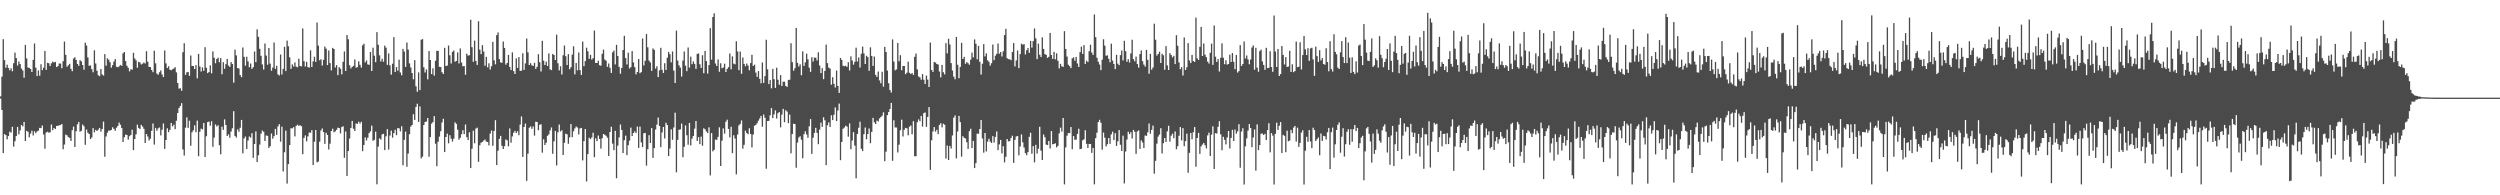 <?xml version="1.0" encoding="UTF-8"?>
<svg xmlns="http://www.w3.org/2000/svg" width="1920" height="150">
  <path d="M0 74.050h1v1.635H0zM1 58.808h1v25.663H1zM2 30.095h1v87.485H2zM3 46.161h1v56.845H3zM4 52.034h1v51.753H4zM5 49.648h1v57.384H5zM6 52.148h1v52.325H6zM7 53.960h1v47.183H7zM8 52.436h1v49.438H8zM9 54.708h1v42.665H9zM10 48.514h1v64.092H10zM11 40.386h1v68.046H11zM12 44.611h1v59.914H12zM13 50.329h1v47.144H13zM14 47.275h1v55.932H14zM15 49.224h1v50.909H15zM16 52.598h1v43.379H16zM17 54.098h1v42.979H17zM18 59.701h1v33.955H18zM19 34.435h1v73.848H19zM20 44.874h1v55.574H20zM21 51.867h1v49.349H21zM22 52.122h1v53.340H22zM23 53.015h1v49.573H23zM24 55.299h1v45.059H24zM25 45.975h1v58.026H25zM26 33.388h1v67.428H26zM27 51.983h1v50.266H27zM28 58.440h1v42.491H28zM29 54.054h1v46.276H29zM30 58.136h1v40.045H30zM31 49.357h1v49.065H31zM32 53.856h1v42.532H32zM33 51.953h1v51.368H33zM34 39.134h1v75.038H34zM35 53.637h1v48.142H35zM36 48.260h1v52.915H36zM37 48.592h1v53.288H37zM38 50.753h1v50.852H38zM39 48.645h1v46.985H39zM40 47.353h1v52.664H40zM41 47.969h1v50.318H41zM42 47.530h1v51.603H42zM43 51.489h1v45.256H43zM44 50.823h1v45.805H44zM45 48.789h1v47.438H45zM46 48.793h1v47.266H46zM47 52.394h1v42.773H47zM48 47.013h1v67.625H48zM49 31.872h1v79.116H49zM50 42.130h1v61.238H50zM51 51.251h1v52.716H51zM52 50.121h1v55.256H52zM53 49.021h1v56.858H53zM54 52.865h1v55.359H54zM55 54.668h1v45.343H55zM56 44.937h1v52.303H56zM57 43.982h1v68.934H57zM58 46.075h1v54.735H58zM59 49.143h1v46.330H59zM60 50.585h1v43.039H60zM61 46.253h1v54.922H61zM62 47.119h1v53.356H62zM63 49.905h1v45.740H63zM64 53.572h1v43.331H64zM65 32.800h1v78.403H65zM66 34.974h1v64.513H66zM67 44.069h1v57.875H67zM68 50.592h1v52.332H68zM69 50.198h1v56.548H69zM70 53.091h1v52.475H70zM71 55.500h1v42.927H71zM72 38.634h1v63.034H72zM73 48.766h1v50.984H73zM74 54.333h1v46.298H74zM75 57.785h1v41.731H75zM76 58.533h1v39.732H76zM77 53.061h1v48.034H77zM78 57.147h1v41.928H78zM79 58.075h1v35.331H79zM80 41.556h1v78.801H80zM81 50.419h1v54.386H81zM82 44.798h1v57.084H82zM83 45.805h1v54.467H83zM84 47.762h1v52.574H84zM85 51.953h1v47.849H85zM86 50.056h1v47.741H86zM87 47.280h1v51.688H87zM88 45.351h1v55.106H88zM89 51.303h1v46.779H89zM90 51.662h1v45.086H90zM91 50.919h1v43.219H91zM92 49.857h1v45.925H92zM93 50.569h1v47.811H93zM94 40.946h1v68.088H94zM95 39.937h1v65.502H95zM96 46.921h1v56.453H96zM97 50.459h1v53.218H97zM98 52.057h1v55.232H98zM99 54.789h1v49.820H99zM100 53.152h1v50.457H100zM101 53.516h1v46.055H101zM102 40.549h1v74.738H102zM103 44.922h1v61.851H103zM104 46.304h1v56.887H104zM105 52.040h1v43.729H105zM106 47.449h1v50.825H106zM107 47.981h1v51.175H107zM108 49.507h1v46.390H108zM109 48.882h1v48.282H109zM110 47.984h1v50.958H110zM111 48.770h1v61.055H111zM112 39.302h1v63.620H112zM113 47.422h1v57.446H113zM114 51.332h1v56.526H114zM115 51.477h1v55.038H115zM116 53.765h1v46.676H116zM117 55.449h1v39.388H117zM118 38.966h1v72.110H118zM119 48.659h1v49.548H119zM120 56.531h1v43.849H120zM121 57.374h1v41.259H121zM122 55.511h1v42.377H122zM123 54.122h1v49.875H123zM124 57.166h1v42.463H124zM125 59.199h1v35.637H125zM126 38.754h1v75.560H126zM127 48.700h1v58.842H127zM128 52.262h1v46.277H128zM129 50.886h1v50.653H129zM130 53.560h1v46.195H130zM131 53.910h1v40.507H131zM132 53.193h1v43.873H132zM133 52.562h1v43.219H133zM134 51.616h1v47.591H134zM135 55.577h1v37.169H135zM136 63.739h1v23.062H136zM137 68.069h1v14.918H137zM138 67.813h1v13.654H138zM139 69.695h1v9.566H139zM140 40.082h1v74.690H140zM141 33.162h1v86.293H141zM142 57.514h1v40.585H142zM143 55.576h1v34.576H143zM144 55.227h1v42.958H144zM145 58.228h1v34.511H145zM146 42.578h1v69.347H146zM147 50.656h1v50.959H147zM148 50.705h1v49.350H148zM149 53.005h1v43.268H149zM150 49.976h1v51.541H150zM151 60.176h1v32.443H151zM152 41.352h1v78.626H152zM153 51.060h1v50.165H153zM154 54.926h1v43.914H154zM155 51.749h1v47.682H155zM156 54.372h1v40.111H156zM157 36.226h1v84.327H157zM158 52.007h1v52.663H158zM159 56.156h1v37.644H159zM160 55.340h1v38.031H160zM161 50.196h1v46.309H161zM162 56.307h1v36.801H162zM163 39.499h1v73.253H163zM164 44.316h1v61.429H164zM165 48.579h1v46.948H165zM166 45.297h1v51.844H166zM167 44.223h1v51.959H167zM168 47.822h1v63.681H168zM169 44.578h1v73.896H169zM170 57.025h1v40.241H170zM171 47.763h1v52.000H171zM172 52.800h1v38.880H172zM173 49.239h1v46.764H173zM174 45.240h1v59.184H174zM175 50.346h1v52.851H175zM176 51.374h1v54.399H176zM177 47.703h1v53.301H177zM178 49.151h1v49.372H178zM179 63.501h1v21.878H179zM180 38.140h1v66.251H180zM181 42.523h1v63.118H181zM182 52.296h1v47.071H182zM183 52.660h1v48.510H183zM184 57.635h1v40.468H184zM185 59.312h1v32.776H185zM186 36.458h1v81.309H186zM187 43.643h1v62.650H187zM188 50.437h1v54.415H188zM189 43.563h1v70.838H189zM190 47.129h1v60.789H190zM191 51.630h1v53.203H191zM192 48.802h1v56.877H192zM193 52.911h1v49.374H193zM194 51.553h1v69.622H194zM195 39.511h1v71.066H195zM196 47.720h1v53.216H196zM197 22.508h1v101.891H197zM198 28.328h1v90.905H198zM199 37.476h1v73.585H199zM200 42.880h1v59.753H200zM201 49.450h1v50.822H201zM202 53.422h1v47.785H202zM203 33.419h1v74.843H203zM204 42.710h1v61.336H204zM205 49.715h1v54.611H205zM206 36.816h1v76.774H206zM207 48.844h1v63.445H207zM208 54.341h1v48.230H208zM209 51.846h1v54.696H209zM210 32.619h1v71.994H210zM211 52.906h1v46.126H211zM212 50.558h1v53.017H212zM213 57.144h1v39.951H213zM214 57.944h1v37.464H214zM215 41.885h1v66.917H215zM216 57.174h1v40.090H216zM217 52.913h1v78.820H217zM218 35.937h1v81.026H218zM219 54.593h1v45.688H219zM220 31.158h1v109.865H220zM221 35.538h1v90.508H221zM222 44.022h1v67.408H222zM223 52.873h1v45.624H223zM224 49.483h1v49.143H224zM225 51.087h1v46.533H225zM226 47.921h1v56.857H226zM227 51.127h1v45.529H227zM228 51.657h1v44.090H228zM229 45.120h1v51.559H229zM230 50.634h1v45.589H230zM231 51.010h1v45.930H231zM232 21.872h1v96.550H232zM233 47.003h1v58.897H233zM234 51.124h1v52.846H234zM235 47.451h1v61.103H235zM236 51.574h1v53.174H236zM237 51.900h1v49.886H237zM238 38.671h1v63.268H238zM239 51.442h1v48.523H239zM240 47.156h1v79.618H240zM241 43.561h1v65.289H241zM242 47.493h1v52.356H242zM243 17.287h1v107.381H243zM244 35.008h1v89.026H244zM245 46.263h1v62.532H245zM246 45.536h1v54.714H246zM247 50.340h1v48.317H247zM248 45.986h1v55.422H248zM249 35.751h1v74.759H249zM250 37.396h1v64.599H250zM251 49.992h1v53.710H251zM252 38.821h1v75.982H252zM253 48.444h1v61.892H253zM254 54.048h1v46.544H254zM255 36.749h1v62.107H255zM256 37.650h1v63.947H256zM257 51.828h1v49.063H257zM258 50.010h1v49.666H258zM259 57.694h1v40.337H259zM260 51.550h1v46.770H260zM261 52.765h1v49.719H261zM262 57.096h1v40.550H262zM263 47.477h1v49.473H263zM264 39.539h1v81.626H264zM265 54.531h1v46.426H265zM266 26.882h1v108.256H266zM267 30.176h1v85.843H267zM268 50.144h1v56.246H268zM269 52.578h1v45.654H269zM270 51.362h1v41.502H270zM271 50.534h1v48.322H271zM272 45.659h1v54.923H272zM273 51.969h1v42.840H273zM274 51.533h1v43.580H274zM275 47.030h1v46.409H275zM276 49.748h1v45.191H276zM277 51.911h1v41.646H277zM278 34.840h1v81.283H278zM279 33.607h1v77.753H279zM280 47.911h1v57.631H280zM281 46.441h1v61.423H281zM282 49.437h1v56.331H282zM283 49.770h1v52.473H283zM284 39.889h1v61.044H284zM285 54.550h1v41.928H285zM286 36.602h1v71.517H286zM287 42.768h1v64.616H287zM288 47.776h1v53.326H288zM289 24.665h1v116.892H289zM290 34.340h1v78.228H290zM291 42.471h1v63.791H291zM292 47.267h1v59.883H292zM293 45.094h1v58.123H293zM294 47.387h1v55.395H294zM295 35.085h1v80.148H295zM296 36.628h1v68.060H296zM297 49.839h1v49.358H297zM298 41.015h1v73.818H298zM299 50.211h1v53.869H299zM300 57.301h1v42.978H300zM301 48.927h1v56.816H301zM302 28.532h1v73.690H302zM303 55.288h1v44.338H303zM304 51.523h1v52.307H304zM305 54.257h1v44.148H305zM306 45.850h1v52.720H306zM307 55.647h1v45.250H307zM308 57.815h1v39.154H308zM309 37.552h1v89.401H309zM310 39.632h1v67.727H310zM311 51.388h1v49.748H311zM312 32.673h1v95.405H312zM313 38.081h1v79.809H313zM314 48.678h1v54.454H314zM315 51.817h1v45.438H315zM316 56.071h1v39.915H316zM317 60.881h1v26.799H317zM318 46.191h1v45.937H318zM319 66.265h1v15.883H319zM320 70.443h1v9.226H320zM321 55.597h1v38.062H321zM322 69.221h1v12.491H322zM323 30.541h1v91.101H323zM324 30.059h1v90.265H324zM325 51.672h1v44.346H325zM326 55.640h1v38.003H326zM327 53.318h1v40.020H327zM328 60.912h1v29.690H328zM329 39.216h1v81.148H329zM330 46.099h1v59.157H330zM331 56.876h1v38.096H331zM332 52.486h1v41.320H332zM333 58.053h1v31.138H333zM334 46.677h1v63.709H334zM335 39.021h1v88.595H335zM336 39.073h1v69.758H336zM337 51.318h1v53.583H337zM338 51.461h1v49.337H338zM339 55.520h1v38.542H339zM340 56.812h1v34.408H340zM341 36.708h1v80.077H341zM342 50.722h1v54.518H342zM343 50.326h1v52.317H343zM344 34.943h1v75.157H344zM345 42.497h1v61.361H345zM346 48.792h1v57.695H346zM347 39.843h1v68.906H347zM348 38.734h1v67.839H348zM349 47.418h1v46.521H349zM350 46.791h1v48.358H350zM351 40.245h1v59.373H351zM352 48.720h1v58.533H352zM353 37.232h1v68.616H353zM354 48.040h1v55.058H354zM355 50.891h1v49.118H355zM356 50.731h1v52.272H356zM357 57.376h1v38.280H357zM358 41.227h1v64.089H358zM359 42.717h1v64.857H359zM360 42.400h1v59.168H360zM361 15.140h1v113.930H361zM362 36.242h1v78.001H362zM363 47.487h1v52.846H363zM364 31.163h1v78.861H364zM365 46.814h1v51.935H365zM366 49.867h1v48.205H366zM367 16.338h1v107.998H367zM368 38.126h1v73.416H368zM369 41.558h1v68.066H369zM370 34.686h1v74.276H370zM371 39.551h1v68.410H371zM372 50.435h1v56.739H372zM373 43.623h1v65.111H373zM374 51.719h1v57.323H374zM375 48.577h1v63.068H375zM376 53.422h1v49.201H376zM377 50.830h1v49.361H377zM378 32.140h1v79.837H378zM379 46.313h1v54.259H379zM380 49.429h1v42.898H380zM381 26.994h1v99.794H381zM382 24.955h1v90.823H382zM383 45.430h1v61.233H383zM384 47.897h1v56.464H384zM385 48.239h1v63.750H385zM386 31.907h1v82.511H386zM387 36.797h1v75.469H387zM388 49.686h1v57.431H388zM389 48.394h1v59.407H389zM390 42.150h1v70.225H390zM391 51.395h1v47.266H391zM392 53.817h1v55.814H392zM393 40.228h1v64.509H393zM394 54.646h1v47.311H394zM395 56.762h1v43.756H395zM396 44.843h1v57.298H396zM397 52.192h1v48.607H397zM398 43.850h1v60.006H398zM399 54.418h1v41.296H399zM400 54.275h1v35.156H400zM401 40.926h1v79.575H401zM402 53.685h1v43.852H402zM403 48.692h1v46.220H403zM404 29.600h1v109.291H404zM405 40.217h1v77.793H405zM406 49.938h1v48.181H406zM407 48.532h1v48.565H407zM408 50.244h1v48.737H408zM409 50.569h1v46.628H409zM410 48.215h1v55.946H410zM411 52.890h1v40.594H411zM412 51.324h1v42.361H412zM413 41.603h1v58.396H413zM414 47.757h1v48.071H414zM415 54.861h1v40.550H415zM416 31.330h1v85.928H416zM417 46.613h1v60.366H417zM418 49.912h1v61.515H418zM419 47.354h1v62.260H419zM420 50.711h1v53.606H420zM421 41.032h1v62.162H421zM422 53.278h1v46.918H422zM423 53.874h1v44.018H423zM424 41.409h1v76.691H424zM425 42.227h1v66.304H425zM426 46.082h1v54.454H426zM427 26.635h1v100.435H427zM428 48.598h1v53.054H428zM429 54.069h1v41.576H429zM430 50.897h1v50.050H430zM431 57.181h1v42.875H431zM432 42.445h1v76.597H432zM433 34.947h1v74.735H433zM434 43.185h1v59.477H434zM435 49.933h1v53.308H435zM436 41.598h1v68.818H436zM437 53.120h1v52.398H437zM438 51.607h1v43.681H438zM439 41.941h1v63.416H439zM440 35.517h1v65.352H440zM441 57.112h1v41.504H441zM442 48.378h1v48.815H442zM443 53.992h1v43.951H443zM444 40.289h1v62.963H444zM445 53.847h1v44.834H445zM446 57.542h1v40.721H446zM447 31.945h1v91.222H447zM448 50.770h1v57.601H448zM449 46.969h1v52.103H449zM450 36.604h1v102.746H450zM451 39.406h1v78.938H451zM452 45.232h1v60.567H452zM453 42.119h1v64.736H453zM454 45.728h1v59.869H454zM455 44.698h1v57.248H455zM456 23.459h1v97.274H456zM457 48.395h1v57.867H457zM458 48.360h1v60.077H458zM459 46.597h1v57.512H459zM460 50.094h1v56.594H460zM461 50.429h1v63.689H461zM462 41.328h1v64.809H462zM463 38.074h1v64.818H463zM464 45.792h1v57.755H464zM465 46.596h1v57.674H465zM466 51.327h1v54.451H466zM467 48.737h1v71.101H467zM468 52.046h1v49.309H468zM469 56.011h1v41.320H469zM470 40.219h1v70.056H470zM471 38.855h1v76.512H471zM472 49.437h1v51.055H472zM473 34.443h1v102.468H473zM474 43.004h1v68.813H474zM475 51.379h1v54.161H475zM476 56.651h1v38.981H476zM477 52.187h1v47.581H477zM478 38.379h1v79.182H478zM479 27.493h1v80.194H479zM480 44.577h1v59.607H480zM481 49.527h1v69.606H481zM482 40.425h1v71.082H482zM483 52.605h1v55.407H483zM484 51.537h1v46.477H484zM485 39.219h1v65.278H485zM486 47.915h1v54.224H486zM487 51.580h1v49.352H487zM488 57.062h1v45.145H488zM489 55.300h1v41.951H489zM490 45.289h1v68.253H490zM491 56.221h1v41.006H491zM492 55.382h1v53.980H492zM493 29.616h1v83.400H493zM494 50.240h1v52.085H494zM495 46.705h1v55.337H495zM496 26.183h1v101.056H496zM497 36.373h1v78.200H497zM498 46.542h1v57.306H498zM499 47.987h1v61.816H499zM500 54.425h1v43.948H500zM501 37.161h1v84.102H501zM502 38.289h1v75.461H502zM503 52.673h1v46.822H503zM504 50.895h1v44.797H504zM505 59.167h1v31.087H505zM506 54.001h1v42.726H506zM507 36.731h1v76.282H507zM508 53.563h1v48.177H508zM509 56.015h1v41.525H509zM510 48.514h1v57.819H510zM511 53.685h1v40.590H511zM512 44.301h1v51.699H512zM513 39.858h1v79.990H513zM514 41.653h1v72.395H514zM515 47.874h1v51.451H515zM516 39.542h1v67.821H516zM517 54.226h1v43.672H517zM518 63.740h1v22.777H518zM519 23.503h1v108.844H519zM520 46.484h1v60.949H520zM521 50.179h1v49.517H521zM522 51.931h1v47.429H522zM523 58.755h1v36.170H523zM524 46.480h1v74.278H524zM525 39.531h1v73.212H525zM526 50.411h1v45.895H526zM527 54.612h1v49.286H527zM528 36.464h1v74.677H528zM529 51.921h1v42.505H529zM530 43.505h1v68.169H530zM531 49.300h1v57.148H531zM532 47.189h1v57.214H532zM533 49.041h1v49.792H533zM534 52.878h1v40.075H534zM535 41.360h1v66.884H535zM536 41.062h1v64.264H536zM537 49.346h1v61.347H537zM538 52.182h1v52.707H538zM539 42.383h1v69.521H539zM540 56.193h1v42.387H540zM541 39.124h1v60.149H541zM542 46.875h1v54.071H542zM543 56.551h1v45.576H543zM544 49.986h1v47.808H544zM545 21.626h1v113.088H545zM546 45.842h1v56.392H546zM547 13.057h1v103.171H547zM548 10.180h1v104.866H548zM549 48.740h1v58.406H549zM550 50.704h1v56.715H550zM551 45.597h1v59.494H551zM552 55.112h1v42.655H552zM553 48.572h1v78.892H553zM554 52.413h1v55.619H554zM555 51.828h1v46.784H555zM556 48.877h1v53.716H556zM557 55.316h1v38.194H557zM558 52.909h1v39.018H558zM559 51.533h1v47.493H559zM560 41.060h1v64.462H560zM561 53.209h1v44.161H561zM562 43.273h1v74.332H562zM563 48.821h1v55.067H563zM564 49.421h1v56.963H564zM565 31.699h1v102.256H565zM566 39.539h1v63.799H566zM567 53.910h1v42.444H567zM568 39.633h1v55.547H568zM569 56.670h1v35.861H569zM570 44.114h1v70.045H570zM571 49.115h1v62.088H571zM572 50.914h1v49.419H572zM573 48.783h1v53.392H573zM574 50.318h1v52.871H574zM575 53.964h1v44.562H575zM576 48.440h1v54.478H576zM577 42.067h1v71.203H577zM578 50.652h1v52.652H578zM579 49.646h1v46.894H579zM580 55.743h1v40.166H580zM581 59.021h1v35.577H581zM582 54.558h1v38.111H582zM583 60.559h1v30.437H583zM584 63.954h1v25.068H584zM585 47.965h1v49.346H585zM586 63.701h1v24.277H586zM587 58.495h1v31.973H587zM588 30.510h1v99.081H588zM589 53.202h1v39.712H589zM590 64.549h1v28.272H590zM591 61.505h1v27.027H591zM592 67.842h1v15.136H592zM593 52.903h1v37.833H593zM594 60.831h1v27.033H594zM595 67.503h1v17.276H595zM596 52.032h1v38.994H596zM597 61.240h1v25.697H597zM598 65.096h1v20.945H598zM599 57.645h1v40.203H599zM600 66.031h1v22.000H600zM601 62.707h1v20.887H601zM602 62.724h1v31.105H602zM603 65.977h1v18.695H603zM604 66.713h1v18.997H604zM605 61.394h1v33.225H605zM606 61.260h1v26.733H606zM607 33.156h1v84.615H607zM608 47.769h1v55.215H608zM609 54.313h1v40.731H609zM610 52.360h1v42.921H610zM611 21.407h1v107.406H611zM612 48.293h1v61.178H612zM613 51.093h1v54.455H613zM614 49.410h1v55.242H614zM615 57.808h1v49.526H615zM616 39.487h1v82.080H616zM617 50.659h1v52.407H617zM618 47.866h1v52.988H618zM619 41.177h1v62.093H619zM620 45.563h1v60.272H620zM621 51.966h1v45.058H621zM622 55.188h1v36.280H622zM623 43.939h1v74.253H623zM624 47.307h1v58.455H624zM625 44.188h1v57.886H625zM626 44.330h1v53.863H626zM627 46.405h1v55.655H627zM628 40.214h1v70.529H628zM629 50.341h1v49.178H629zM630 56.141h1v38.000H630zM631 52.369h1v45.086H631zM632 60.798h1v29.253H632zM633 54.486h1v37.922H633zM634 34.252h1v92.564H634zM635 48.479h1v47.725H635zM636 51.899h1v42.105H636zM637 52.691h1v44.865H637zM638 65.028h1v23.489H638zM639 59.297h1v32.931H639zM640 64.353h1v23.826H640zM641 67.227h1v15.283H641zM642 54.189h1v38.768H642zM643 65.968h1v18.862H643zM644 71.374h1v8.179H644zM645 44.514h1v78.517H645zM646 46.062h1v62.978H646zM647 50.472h1v48.392H647zM648 50.858h1v47.065H648zM649 50.509h1v46.047H649zM650 51.341h1v45.937H650zM651 47.762h1v57.181H651zM652 54.127h1v40.661H652zM653 43.272h1v71.380H653zM654 46.413h1v61.519H654zM655 49.658h1v51.819H655zM656 47.477h1v64.348H656zM657 36.616h1v100.363H657zM658 47.211h1v55.708H658zM659 44.095h1v53.999H659zM660 51.865h1v41.558H660zM661 41.288h1v72.987H661zM662 35.778h1v80.296H662zM663 41.033h1v62.032H663zM664 49.161h1v48.803H664zM665 42.839h1v64.104H665zM666 43.895h1v59.015H666zM667 54.353h1v44.296H667zM668 36.367h1v73.634H668zM669 42.937h1v58.335H669zM670 50.627h1v39.880H670zM671 43.409h1v50.536H671zM672 57.446h1v37.781H672zM673 59.017h1v33.585H673zM674 54.920h1v38.340H674zM675 61.754h1v29.198H675zM676 63.948h1v25.964H676zM677 55.086h1v33.767H677zM678 66.560h1v19.689H678zM679 36.001h1v87.812H679zM680 39.879h1v76.597H680zM681 54.146h1v34.283H681zM682 63.965h1v22.120H682zM683 69.118h1v14.620H683zM684 71.072h1v7.922H684zM685 30.249h1v93.242H685zM686 47.231h1v45.162H686zM687 53.992h1v43.882H687zM688 53.308h1v44.658H688zM689 32.962h1v84.156H689zM690 47.036h1v64.092H690zM691 42.414h1v57.572H691zM692 53.906h1v38.008H692zM693 50.641h1v54.169H693zM694 50.700h1v48.912H694zM695 56.972h1v41.214H695zM696 55.791h1v42.777H696zM697 47.354h1v56.568H697zM698 55.885h1v41.462H698zM699 56.902h1v39.443H699zM700 56.077h1v47.038H700zM701 57.540h1v35.516H701zM702 43.604h1v76.409H702zM703 41.107h1v78.878H703zM704 53.286h1v40.606H704zM705 58.703h1v32.987H705zM706 59.421h1v33.693H706zM707 61.252h1v27.777H707zM708 56.897h1v40.330H708zM709 61.251h1v25.639H709zM710 64.446h1v21.904H710zM711 58.078h1v39.369H711zM712 61.137h1v28.654H712zM713 66.807h1v15.436H713zM714 32.640h1v97.826H714zM715 53.777h1v53.940H715zM716 55.270h1v45.640H716zM717 47.613h1v49.956H717zM718 48.044h1v53.076H718zM719 49.156h1v50.518H719zM720 49.541h1v53.474H720zM721 54.944h1v41.081H721zM722 59.388h1v35.230H722zM723 49.855h1v47.978H723zM724 55.525h1v39.517H724zM725 57.109h1v38.662H725zM726 33.137h1v88.606H726zM727 41.010h1v70.751H727zM728 29.770h1v93.129H728zM729 34.172h1v77.916H729zM730 48.488h1v65.567H730zM731 54.100h1v49.951H731zM732 58.874h1v31.474H732zM733 60.867h1v27.746H733zM734 28.357h1v93.295H734zM735 49.713h1v51.235H735zM736 60.054h1v28.950H736zM737 51.408h1v42.395H737zM738 32.857h1v87.450H738zM739 45.326h1v59.262H739zM740 43.681h1v62.180H740zM741 48.987h1v57.364H741zM742 47.649h1v61.599H742zM743 48.566h1v65.804H743zM744 49.709h1v51.032H744zM745 45.837h1v53.015H745zM746 40.392h1v73.346H746zM747 44.054h1v64.161H747zM748 30.237h1v98.843H748zM749 33.586h1v91.721H749zM750 45.504h1v57.158H750zM751 35.233h1v67.500H751zM752 47.468h1v51.602H752zM753 57.224h1v34.969H753zM754 48.973h1v57.356H754zM755 33.900h1v83.324H755zM756 43.309h1v58.848H756zM757 40.941h1v75.395H757zM758 46.301h1v62.521H758zM759 47.433h1v59.098H759zM760 50.393h1v58.339H760zM761 48.547h1v61.275H761zM762 34.190h1v70.357H762zM763 46.246h1v63.204H763zM764 42.754h1v62.346H764zM765 41.343h1v59.617H765zM766 33.431h1v81.854H766zM767 41.277h1v69.598H767zM768 39.968h1v67.483H768zM769 43.367h1v74.428H769zM770 39.435h1v72.871H770zM771 26.955h1v97.788H771zM772 22.101h1v98.312H772zM773 44.687h1v62.073H773zM774 45.449h1v63.131H774zM775 45.503h1v62.893H775zM776 46.242h1v59.861H776zM777 39.976h1v64.260H777zM778 33.078h1v92.021H778zM779 51.008h1v56.408H779zM780 46.395h1v58.391H780zM781 38.733h1v65.749H781zM782 52.332h1v66.958H782zM783 41.579h1v70.916H783zM784 33.521h1v69.764H784zM785 34.308h1v74.996H785zM786 33.902h1v79.358H786zM787 41.811h1v75.774H787zM788 38.606h1v80.578H788zM789 36.918h1v79.906H789zM790 40.532h1v64.530H790zM791 31.366h1v70.582H791zM792 36.538h1v81.538H792zM793 31.579h1v80.593H793zM794 21.847h1v102.848H794zM795 29.419h1v81.858H795zM796 45.407h1v72.515H796zM797 33.523h1v80.634H797zM798 42.032h1v55.360H798zM799 43.829h1v71.897H799zM800 28.686h1v94.207H800zM801 37.573h1v65.755H801zM802 41.529h1v63.842H802zM803 42.122h1v68.912H803zM804 44.446h1v66.989H804zM805 43.604h1v64.666H805zM806 25.317h1v88.700H806zM807 42.250h1v58.387H807zM808 45.231h1v65.595H808zM809 39.838h1v70.772H809zM810 45.546h1v64.462H810zM811 40.942h1v72.261H811zM812 46.719h1v65.325H812zM813 52.513h1v49.873H813zM814 49.062h1v48.970H814zM815 50.914h1v50.132H815zM816 51.347h1v39.251H816zM817 23.949h1v117.680H817zM818 37.616h1v75.588H818zM819 43.415h1v60.761H819zM820 49.713h1v52.493H820zM821 50.853h1v51.412H821zM822 52.347h1v45.196H822zM823 44.800h1v69.861H823zM824 44.048h1v60.452H824zM825 46.581h1v60.737H825zM826 43.723h1v63.526H826zM827 48.765h1v54.028H827zM828 51.480h1v47.403H828zM829 40.039h1v74.510H829zM830 35.786h1v78.451H830zM831 41.438h1v66.321H831zM832 34.684h1v72.349H832zM833 49.105h1v50.930H833zM834 46.632h1v63.865H834zM835 47.645h1v66.069H835zM836 39.304h1v71.234H836zM837 34.325h1v76.242H837zM838 40.344h1v77.063H838zM839 42.208h1v71.466H839zM840 11.084h1v130.492H840zM841 28.542h1v77.577H841zM842 44.324h1v57.578H842zM843 47.423h1v46.348H843zM844 49.553h1v42.433H844zM845 53.872h1v40.368H845zM846 45.851h1v69.072H846zM847 30.155h1v71.628H847zM848 35.001h1v70.750H848zM849 42.819h1v69.628H849zM850 42.485h1v68.261H850zM851 45.166h1v60.842H851zM852 47.813h1v62.631H852zM853 33.520h1v69.636H853zM854 46.510h1v54.618H854zM855 49.174h1v58.392H855zM856 53.036h1v49.254H856zM857 42.094h1v69.998H857zM858 48.894h1v59.717H858zM859 50.071h1v49.843H859zM860 42.343h1v68.828H860zM861 38.740h1v77.210H861zM862 46.362h1v57.838H862zM863 31.264h1v109.566H863zM864 39.315h1v77.063H864zM865 47.488h1v59.726H865zM866 45.490h1v55.685H866zM867 47.977h1v55.046H867zM868 41.041h1v60.473H868zM869 30.518h1v75.868H869zM870 45.422h1v54.313H870zM871 47.117h1v54.118H871zM872 43.445h1v74.720H872zM873 49.197h1v51.698H873zM874 51.926h1v48.245H874zM875 41.516h1v72.860H875zM876 38.726h1v69.117H876zM877 46.987h1v62.445H877zM878 49.592h1v64.106H878zM879 51.158h1v52.860H879zM880 38.305h1v66.049H880zM881 45.952h1v55.705H881zM882 56.637h1v38.240H882zM883 41.326h1v61.403H883zM884 53.497h1v46.217H884zM885 51.841h1v44.638H885zM886 18.182h1v115.176H886zM887 30.515h1v92.988H887zM888 42.705h1v67.628H888zM889 41.495h1v63.481H889zM890 39.688h1v63.634H890zM891 48.389h1v50.046H891zM892 41.333h1v76.508H892zM893 42.458h1v67.534H893zM894 53.565h1v52.483H894zM895 35.447h1v73.571H895zM896 50.221h1v50.642H896zM897 53.768h1v42.829H897zM898 40.827h1v67.926H898zM899 42.279h1v61.904H899zM900 44.035h1v58.673H900zM901 42.925h1v63.191H901zM902 49.208h1v51.779H902zM903 27.012h1v87.634H903zM904 35.099h1v77.167H904zM905 47.908h1v56.339H905zM906 53.131h1v44.450H906zM907 51.572h1v56.245H907zM908 58.017h1v40.389H908zM909 28.754h1v83.503H909zM910 53.735h1v54.712H910zM911 51.655h1v50.982H911zM912 33.111h1v99.555H912zM913 46.387h1v70.942H913zM914 48.424h1v53.733H914zM915 42.203h1v64.754H915zM916 46.920h1v54.604H916zM917 47.576h1v50.006H917zM918 13.515h1v114.483H918zM919 44.803h1v61.200H919zM920 46.006h1v56.059H920zM921 35.964h1v82.210H921zM922 20.629h1v91.735H922zM923 43.018h1v68.006H923zM924 33.362h1v76.430H924zM925 41.960h1v69.536H925zM926 43.907h1v70.057H926zM927 47.319h1v56.654H927zM928 48.791h1v53.114H928zM929 40.537h1v79.322H929zM930 33.502h1v69.908H930zM931 49.805h1v47.200H931zM932 19.551h1v110.237H932zM933 43.507h1v58.797H933zM934 47.574h1v54.973H934zM935 45.351h1v52.053H935zM936 54.883h1v38.195H936zM937 44.382h1v58.801H937zM938 33.310h1v82.085H938zM939 44.365h1v60.711H939zM940 49.328h1v58.019H940zM941 46.261h1v64.656H941zM942 49.605h1v55.993H942zM943 49.105h1v51.497H943zM944 41.967h1v72.124H944zM945 47.580h1v58.368H945zM946 40.771h1v58.969H946zM947 47.438h1v60.831H947zM948 53.127h1v46.357H948zM949 42.262h1v60.389H949zM950 55.724h1v45.165H950zM951 54.601h1v40.779H951zM952 34.683h1v94.118H952zM953 50.618h1v50.394H953zM954 49.128h1v49.361H954zM955 31.838h1v109.865H955zM956 44.913h1v67.495H956zM957 42.611h1v63.662H957zM958 45.623h1v54.654H958zM959 49.363h1v45.907H959zM960 45.732h1v52.632H960zM961 36.532h1v76.504H961zM962 34.861h1v70.742H962zM963 53.523h1v45.971H963zM964 36.687h1v94.317H964zM965 51.986h1v43.529H965zM966 55.105h1v60.192H966zM967 39.279h1v72.178H967zM968 38.077h1v64.584H968zM969 47.173h1v55.399H969zM970 49.853h1v53.849H970zM971 53.601h1v49.177H971zM972 36.700h1v70.861H972zM973 52.229h1v47.640H973zM974 52.092h1v42.536H974zM975 39.391h1v77.578H975zM976 51.453h1v50.770H976zM977 55.124h1v49.021H977zM978 11.953h1v129.749H978zM979 39.579h1v63.211H979zM980 51.458h1v42.747H980zM981 37.656h1v62.133H981zM982 58.330h1v38.217H982zM983 56.907h1v36.827H983zM984 35.366h1v82.114H984zM985 42.165h1v61.431H985zM986 49.518h1v54.825H986zM987 43.873h1v73.036H987zM988 51.400h1v48.949H988zM989 51.084h1v57.433H989zM990 38.980h1v68.943H990zM991 55.222h1v44.578H991zM992 49.351h1v52.909H992zM993 55.426h1v42.593H993zM994 54.566h1v42.131H994zM995 31.872h1v76.822H995zM996 51.536h1v46.534H996zM997 51.252h1v61.552H997zM998 32.468h1v77.240H998zM999 53.360h1v48.482H999zM1000 42.294h1v57.736H1000zM1001 27.600h1v114.122H1001zM1002 37.902h1v77.852H1002zM1003 42.281h1v62.765H1003zM1004 37.001h1v71.917H1004zM1005 46.767h1v53.120H1005zM1006 37.185h1v71.473H1006zM1007 36.667h1v77.117H1007zM1008 45.608h1v52.490H1008zM1009 58.286h1v41.579H1009zM1010 35.815h1v72.462H1010zM1011 43.098h1v63.842H1011zM1012 47.556h1v58.017H1012zM1013 38.578h1v80.675H1013zM1014 46.392h1v56.166H1014zM1015 44.592h1v63.623H1015zM1016 49.106h1v55.248H1016zM1017 49.704h1v54.969H1017zM1018 37.021h1v70.156H1018zM1019 47.685h1v53.902H1019zM1020 54.719h1v43.515H1020zM1021 31.646h1v98.254H1021zM1022 53.103h1v48.413H1022zM1023 54.926h1v43.066H1023zM1024 26.302h1v94.800H1024zM1025 39.854h1v70.977H1025zM1026 41.728h1v58.130H1026zM1027 51.992h1v43.826H1027zM1028 53.015h1v40.971H1028zM1029 40.171h1v77.154H1029zM1030 31.605h1v73.398H1030zM1031 43.803h1v54.653H1031zM1032 48.430h1v71.779H1032zM1033 28.580h1v82.192H1033zM1034 48.433h1v52.800H1034zM1035 32.642h1v66.613H1035zM1036 44.280h1v66.873H1036zM1037 56.034h1v43.206H1037zM1038 44.033h1v64.823H1038zM1039 55.214h1v43.970H1039zM1040 56.898h1v39.093H1040zM1041 47.107h1v53.600H1041zM1042 55.695h1v42.578H1042zM1043 35.004h1v78.750H1043zM1044 34.131h1v75.865H1044zM1045 42.965h1v62.663H1045zM1046 50.029h1v54.287H1046zM1047 18.467h1v119.963H1047zM1048 30.445h1v85.833H1048zM1049 40.377h1v58.218H1049zM1050 46.526h1v50.970H1050zM1051 46.899h1v55.843H1051zM1052 39.817h1v68.887H1052zM1053 29.469h1v95.386H1053zM1054 51.411h1v51.184H1054zM1055 50.154h1v67.999H1055zM1056 44.789h1v70.310H1056zM1057 46.266h1v53.129H1057zM1058 51.931h1v50.711H1058zM1059 27.800h1v80.279H1059zM1060 42.066h1v67.564H1060zM1061 44.772h1v55.394H1061zM1062 51.594h1v45.524H1062zM1063 47.564h1v47.898H1063zM1064 45.101h1v56.070H1064zM1065 37.617h1v79.515H1065zM1066 53.696h1v51.559H1066zM1067 33.347h1v93.155H1067zM1068 46.720h1v57.331H1068zM1069 55.373h1v41.344H1069zM1070 39.624h1v87.934H1070zM1071 27.484h1v83.319H1071zM1072 40.746h1v60.405H1072zM1073 45.932h1v70.040H1073zM1074 56.234h1v39.524H1074zM1075 49.804h1v40.832H1075zM1076 35.332h1v86.938H1076zM1077 48.907h1v55.256H1077zM1078 41.310h1v53.469H1078zM1079 40.678h1v60.396H1079zM1080 57.440h1v39.908H1080zM1081 48.080h1v49.602H1081zM1082 27.478h1v92.049H1082zM1083 52.613h1v42.521H1083zM1084 46.799h1v54.810H1084zM1085 39.729h1v65.505H1085zM1086 51.032h1v50.963H1086zM1087 34.945h1v83.027H1087zM1088 47.754h1v62.134H1088zM1089 50.424h1v52.419H1089zM1090 28.517h1v91.747H1090zM1091 39.030h1v66.568H1091zM1092 46.947h1v51.222H1092zM1093 23.735h1v105.907H1093zM1094 49.987h1v53.136H1094zM1095 51.960h1v51.160H1095zM1096 9.828h1v101.875H1096zM1097 58.346h1v34.806H1097zM1098 14.152h1v114.466H1098zM1099 17.332h1v91.456H1099zM1100 47.186h1v53.969H1100zM1101 56.467h1v37.918H1101zM1102 53.623h1v42.026H1102zM1103 54.776h1v40.276H1103zM1104 36.069h1v80.741H1104zM1105 28.253h1v77.104H1105zM1106 51.193h1v49.258H1106zM1107 47.741h1v64.654H1107zM1108 49.168h1v53.765H1108zM1109 53.782h1v48.927H1109zM1110 50.919h1v59.817H1110zM1111 55.380h1v46.900H1111zM1112 45.365h1v65.296H1112zM1113 39.316h1v66.320H1113zM1114 49.042h1v48.088H1114zM1115 51.244h1v40.410H1115zM1116 23.581h1v107.652H1116zM1117 37.383h1v75.105H1117zM1118 45.498h1v56.669H1118zM1119 49.956h1v47.431H1119zM1120 55.023h1v41.190H1120zM1121 31.696h1v81.428H1121zM1122 28.025h1v81.802H1122zM1123 48.069h1v59.439H1123zM1124 47.370h1v56.170H1124zM1125 50.195h1v59.633H1125zM1126 54.436h1v50.713H1126zM1127 26.775h1v89.160H1127zM1128 40.866h1v57.730H1128zM1129 56.754h1v39.582H1129zM1130 53.297h1v43.502H1130zM1131 57.004h1v37.442H1131zM1132 56.493h1v36.076H1132zM1133 50.750h1v53.690H1133zM1134 55.517h1v39.879H1134zM1135 40.978h1v73.941H1135zM1136 31.085h1v83.300H1136zM1137 55.821h1v40.045H1137zM1138 48.930h1v45.689H1138zM1139 17.891h1v112.752H1139zM1140 42.071h1v63.488H1140zM1141 37.844h1v60.830H1141zM1142 43.269h1v60.494H1142zM1143 44.947h1v55.892H1143zM1144 32.141h1v81.854H1144zM1145 29.408h1v83.433H1145zM1146 48.460h1v52.241H1146zM1147 39.560h1v75.581H1147zM1148 53.047h1v55.386H1148zM1149 51.055h1v54.119H1149zM1150 53.183h1v57.094H1150zM1151 33.277h1v73.705H1151zM1152 49.784h1v51.516H1152zM1153 47.052h1v57.812H1153zM1154 50.050h1v56.477H1154zM1155 52.043h1v53.895H1155zM1156 49.923h1v60.758H1156zM1157 50.897h1v48.656H1157zM1158 54.442h1v54.937H1158zM1159 35.195h1v89.919H1159zM1160 48.920h1v46.439H1160zM1161 53.036h1v41.218H1161zM1162 24.023h1v104.102H1162zM1163 46.350h1v61.237H1163zM1164 41.713h1v57.958H1164zM1165 51.579h1v42.029H1165zM1166 52.683h1v42.754H1166zM1167 33.494h1v86.453H1167zM1168 43.474h1v73.172H1168zM1169 49.967h1v49.645H1169zM1170 24.548h1v100.530H1170zM1171 38.755h1v72.978H1171zM1172 52.530h1v49.502H1172zM1173 50.631h1v49.471H1173zM1174 39.499h1v61.443H1174zM1175 48.516h1v54.009H1175zM1176 52.685h1v52.520H1176zM1177 49.577h1v52.973H1177zM1178 54.214h1v44.798H1178zM1179 40.936h1v62.368H1179zM1180 56.321h1v44.085H1180zM1181 43.272h1v59.095H1181zM1182 22.995h1v97.872H1182zM1183 54.998h1v39.136H1183zM1184 52.442h1v46.088H1184zM1185 25.433h1v112.099H1185zM1186 40.603h1v63.866H1186zM1187 46.912h1v53.806H1187zM1188 45.665h1v52.929H1188zM1189 48.904h1v47.446H1189zM1190 37.282h1v79.904H1190zM1191 31.714h1v78.491H1191zM1192 50.385h1v55.718H1192zM1193 23.817h1v99.598H1193zM1194 54.471h1v48.650H1194zM1195 45.523h1v63.506H1195zM1196 40.598h1v78.123H1196zM1197 47.394h1v58.059H1197zM1198 35.155h1v68.247H1198zM1199 41.210h1v74.415H1199zM1200 48.029h1v61.672H1200zM1201 51.463h1v53.072H1201zM1202 47.098h1v64.798H1202zM1203 48.887h1v58.722H1203zM1204 51.887h1v46.834H1204zM1205 47.302h1v75.771H1205zM1206 44.795h1v64.401H1206zM1207 31.068h1v103.547H1207zM1208 23.853h1v113.350H1208zM1209 46.691h1v46.488H1209zM1210 34.634h1v72.124H1210zM1211 42.200h1v63.570H1211zM1212 52.516h1v44.877H1212zM1213 38.147h1v75.368H1213zM1214 36.425h1v68.839H1214zM1215 49.275h1v58.770H1215zM1216 45.840h1v76.167H1216zM1217 51.213h1v55.067H1217zM1218 54.009h1v46.541H1218zM1219 51.879h1v44.206H1219zM1220 37.959h1v65.112H1220zM1221 52.874h1v46.718H1221zM1222 55.340h1v48.434H1222zM1223 55.607h1v41.278H1223zM1224 54.941h1v43.861H1224zM1225 49.830h1v59.533H1225zM1226 58.341h1v38.019H1226zM1227 34.961h1v78.606H1227zM1228 45.323h1v61.649H1228zM1229 45.790h1v51.931H1229zM1230 31.409h1v81.866H1230zM1231 21.371h1v103.076H1231zM1232 33.872h1v71.359H1232zM1233 43.910h1v58.244H1233zM1234 45.731h1v51.880H1234zM1235 47.578h1v50.969H1235zM1236 26.606h1v95.118H1236zM1237 43.586h1v59.971H1237zM1238 51.881h1v49.813H1238zM1239 54.428h1v47.335H1239zM1240 56.901h1v40.052H1240zM1241 48.070h1v59.769H1241zM1242 29.321h1v105.982H1242zM1243 54.137h1v43.795H1243zM1244 55.389h1v44.723H1244zM1245 52.778h1v53.428H1245zM1246 56.711h1v40.166H1246zM1247 57.445h1v35.546H1247zM1248 34.444h1v75.316H1248zM1249 53.369h1v41.534H1249zM1250 55.945h1v40.360H1250zM1251 47.854h1v63.740H1251zM1252 48.001h1v46.982H1252zM1253 37.575h1v104.102H1253zM1254 22.465h1v109.915H1254zM1255 47.304h1v59.995H1255zM1256 42.511h1v56.410H1256zM1257 35.601h1v61.324H1257zM1258 47.429h1v48.049H1258zM1259 41.295h1v80.501H1259zM1260 46.075h1v54.034H1260zM1261 52.693h1v40.443H1261zM1262 36.018h1v69.768H1262zM1263 51.348h1v59.589H1263zM1264 58.799h1v31.364H1264zM1265 25.814h1v115.205H1265zM1266 56.542h1v42.006H1266zM1267 58.327h1v38.042H1267zM1268 43.086h1v59.453H1268zM1269 52.917h1v47.003H1269zM1270 48.340h1v44.676H1270zM1271 39.969h1v78.621H1271zM1272 45.446h1v54.382H1272zM1273 52.752h1v47.510H1273zM1274 30.782h1v79.236H1274zM1275 51.834h1v55.044H1275zM1276 34.691h1v80.490H1276zM1277 48.491h1v57.962H1277zM1278 49.487h1v46.288H1278zM1279 10.609h1v111.777H1279zM1280 13.072h1v101.321H1280zM1281 46.689h1v52.534H1281zM1282 38.165h1v73.502H1282zM1283 45.049h1v59.770H1283zM1284 46.330h1v53.286H1284zM1285 16.928h1v123.333H1285zM1286 37.190h1v80.904H1286zM1287 51.035h1v52.206H1287zM1288 27.808h1v87.884H1288zM1289 52.129h1v63.082H1289zM1290 51.519h1v55.444H1290zM1291 45.812h1v54.884H1291zM1292 53.431h1v40.768H1292zM1293 50.547h1v45.716H1293zM1294 48.853h1v51.626H1294zM1295 51.855h1v49.315H1295zM1296 39.958h1v74.195H1296zM1297 48.543h1v62.763H1297zM1298 49.477h1v50.309H1298zM1299 39.557h1v93.358H1299zM1300 38.902h1v89.463H1300zM1301 47.301h1v55.956H1301zM1302 49.633h1v48.065H1302zM1303 55.531h1v38.637H1303zM1304 55.739h1v53.069H1304zM1305 42.414h1v76.612H1305zM1306 53.684h1v49.198H1306zM1307 49.482h1v48.347H1307zM1308 37.373h1v71.582H1308zM1309 43.046h1v54.027H1309zM1310 47.676h1v48.821H1310zM1311 43.002h1v66.479H1311zM1312 42.962h1v61.497H1312zM1313 54.508h1v41.441H1313zM1314 45.765h1v62.826H1314zM1315 53.321h1v40.549H1315zM1316 56.943h1v35.881H1316zM1317 47.530h1v47.487H1317zM1318 59.993h1v30.221H1318zM1319 52.855h1v46.052H1319zM1320 56.760h1v36.298H1320zM1321 59.372h1v31.425H1321zM1322 31.516h1v91.998H1322zM1323 43.339h1v70.653H1323zM1324 53.237h1v40.717H1324zM1325 56.971h1v33.197H1325zM1326 61.074h1v27.368H1326zM1327 64.088h1v21.247H1327zM1328 48.555h1v47.685H1328zM1329 63.391h1v23.997H1329zM1330 64.725h1v21.692H1330zM1331 57.125h1v40.557H1331zM1332 65.779h1v20.912H1332zM1333 66.366h1v17.822H1333zM1334 40.308h1v83.856H1334zM1335 60.921h1v26.370H1335zM1336 62.302h1v26.864H1336zM1337 60.264h1v34.065H1337zM1338 65.715h1v23.160H1338zM1339 62.243h1v23.891H1339zM1340 28.785h1v92.384H1340zM1341 55.378h1v48.663H1341zM1342 52.515h1v47.549H1342zM1343 47.798h1v51.396H1343zM1344 53.536h1v40.400H1344zM1345 23.874h1v94.405H1345zM1346 42.447h1v69.612H1346zM1347 49.837h1v46.526H1347zM1348 56.190h1v51.327H1348zM1349 36.571h1v85.461H1349zM1350 55.000h1v45.041H1350zM1351 40.754h1v66.255H1351zM1352 51.815h1v47.973H1352zM1353 44.357h1v61.095H1353zM1354 43.225h1v61.153H1354zM1355 54.086h1v40.117H1355zM1356 44.139h1v77.290H1356zM1357 36.033h1v96.795H1357zM1358 58.911h1v32.514H1358zM1359 58.455h1v32.409H1359zM1360 48.036h1v51.878H1360zM1361 47.958h1v52.563H1361zM1362 45.845h1v51.950H1362zM1363 56.720h1v43.530H1363zM1364 60.216h1v31.411H1364zM1365 46.930h1v47.123H1365zM1366 49.103h1v52.582H1366zM1367 55.491h1v37.556H1367zM1368 25.671h1v114.449H1368zM1369 25.196h1v91.788H1369zM1370 48.928h1v52.926H1370zM1371 53.717h1v48.360H1371zM1372 64.646h1v24.721H1372zM1373 65.961h1v15.689H1373zM1374 53.313h1v45.941H1374zM1375 65.702h1v25.752H1375zM1376 68.136h1v13.557H1376zM1377 43.811h1v64.844H1377zM1378 66.011h1v20.101H1378zM1379 65.971h1v16.001H1379zM1380 19.355h1v110.853H1380zM1381 55.680h1v42.689H1381zM1382 51.393h1v43.954H1382zM1383 51.168h1v48.996H1383zM1384 52.245h1v42.754H1384zM1385 50.925h1v41.269H1385zM1386 56.139h1v38.388H1386zM1387 41.178h1v71.748H1387zM1388 46.080h1v73.053H1388zM1389 44.742h1v59.326H1389zM1390 55.498h1v41.434H1390zM1391 30.214h1v101.241H1391zM1392 41.244h1v65.004H1392zM1393 49.777h1v57.984H1393zM1394 53.910h1v48.352H1394zM1395 42.806h1v80.894H1395zM1396 40.981h1v68.077H1396zM1397 39.083h1v76.164H1397zM1398 47.035h1v51.125H1398zM1399 44.412h1v56.086H1399zM1400 38.733h1v65.143H1400zM1401 44.913h1v55.202H1401zM1402 40.729h1v70.676H1402zM1403 38.536h1v79.473H1403zM1404 44.597h1v49.918H1404zM1405 50.533h1v45.930H1405zM1406 51.648h1v52.641H1406zM1407 54.362h1v42.100H1407zM1408 47.685h1v52.355H1408zM1409 52.228h1v55.334H1409zM1410 54.080h1v45.061H1410zM1411 40.469h1v73.458H1411zM1412 56.925h1v45.714H1412zM1413 56.402h1v35.030H1413zM1414 15.496h1v113.174H1414zM1415 38.397h1v74.686H1415zM1416 49.822h1v48.162H1416zM1417 48.479h1v50.919H1417zM1418 52.326h1v42.937H1418zM1419 53.037h1v42.534H1419zM1420 48.096h1v57.886H1420zM1421 50.213h1v45.286H1421zM1422 53.751h1v47.860H1422zM1423 41.350h1v76.893H1423zM1424 44.183h1v51.124H1424zM1425 34.898h1v70.267H1425zM1426 31.241h1v90.760H1426zM1427 46.154h1v54.519H1427zM1428 49.997h1v54.092H1428zM1429 47.082h1v65.654H1429zM1430 50.774h1v50.527H1430zM1431 45.938h1v55.480H1431zM1432 49.203h1v52.554H1432zM1433 51.165h1v48.202H1433zM1434 32.353h1v69.602H1434zM1435 49.081h1v51.043H1435zM1436 57.832h1v36.181H1436zM1437 11.814h1v129.824H1437zM1438 47.154h1v61.413H1438zM1439 54.666h1v43.398H1439zM1440 49.483h1v47.056H1440zM1441 55.209h1v42.815H1441zM1442 55.899h1v36.746H1442zM1443 39.439h1v60.679H1443zM1444 49.515h1v52.540H1444zM1445 56.640h1v46.342H1445zM1446 34.400h1v86.157H1446zM1447 43.131h1v60.010H1447zM1448 52.759h1v40.901H1448zM1449 21.055h1v110.694H1449zM1450 59.461h1v33.927H1450zM1451 58.020h1v36.420H1451zM1452 57.126h1v38.499H1452zM1453 57.891h1v31.578H1453zM1454 17.702h1v102.679H1454zM1455 48.230h1v55.815H1455zM1456 53.946h1v39.587H1456zM1457 38.394h1v70.466H1457zM1458 55.178h1v48.471H1458zM1459 54.496h1v43.357H1459zM1460 47.544h1v67.631H1460zM1461 31.423h1v91.011H1461zM1462 46.461h1v59.415H1462zM1463 25.412h1v95.428H1463zM1464 34.502h1v75.292H1464zM1465 45.784h1v63.377H1465zM1466 13.475h1v102.224H1466zM1467 46.976h1v60.447H1467zM1468 54.233h1v63.385H1468zM1469 52.344h1v44.841H1469zM1470 44.788h1v55.855H1470zM1471 40.771h1v66.108H1471zM1472 39.276h1v77.205H1472zM1473 44.267h1v66.332H1473zM1474 45.831h1v66.655H1474zM1475 45.861h1v67.775H1475zM1476 50.833h1v52.790H1476zM1477 45.487h1v62.217H1477zM1478 50.633h1v52.979H1478zM1479 53.047h1v49.445H1479zM1480 48.550h1v59.684H1480zM1481 38.926h1v66.771H1481zM1482 47.637h1v53.218H1482zM1483 24.616h1v99.944H1483zM1484 49.363h1v59.546H1484zM1485 43.987h1v60.236H1485zM1486 46.577h1v57.371H1486zM1487 56.876h1v41.648H1487zM1488 55.840h1v50.247H1488zM1489 31.584h1v90.581H1489zM1490 40.478h1v72.633H1490zM1491 50.402h1v59.708H1491zM1492 40.254h1v74.717H1492zM1493 46.243h1v61.612H1493zM1494 48.486h1v63.553H1494zM1495 36.165h1v76.201H1495zM1496 34.687h1v65.192H1496zM1497 49.810h1v55.334H1497zM1498 51.444h1v57.556H1498zM1499 44.668h1v56.804H1499zM1500 41.100h1v70.772H1500zM1501 40.639h1v62.881H1501zM1502 45.536h1v59.601H1502zM1503 33.637h1v90.627H1503zM1504 52.455h1v47.688H1504zM1505 45.409h1v56.536H1505zM1506 36.703h1v93.372H1506zM1507 43.629h1v66.662H1507zM1508 55.363h1v50.080H1508zM1509 51.507h1v40.648H1509zM1510 44.559h1v58.080H1510zM1511 44.569h1v61.663H1511zM1512 31.710h1v80.623H1512zM1513 42.182h1v62.473H1513zM1514 38.708h1v61.770H1514zM1515 36.716h1v73.688H1515zM1516 50.714h1v55.964H1516zM1517 48.457h1v65.608H1517zM1518 43.485h1v82.615H1518zM1519 45.005h1v47.289H1519zM1520 44.269h1v58.398H1520zM1521 47.102h1v66.554H1521zM1522 45.530h1v71.853H1522zM1523 36.550h1v80.762H1523zM1524 33.792h1v81.306H1524zM1525 37.520h1v66.323H1525zM1526 36.986h1v78.682H1526zM1527 30.280h1v81.021H1527zM1528 36.853h1v70.192H1528zM1529 28.715h1v103.934H1529zM1530 41.459h1v71.645H1530zM1531 50.155h1v54.355H1531zM1532 45.192h1v56.781H1532zM1533 49.700h1v53.195H1533zM1534 30.385h1v91.389H1534zM1535 20.473h1v90.668H1535zM1536 42.911h1v62.038H1536zM1537 36.696h1v76.616H1537zM1538 46.043h1v72.837H1538zM1539 43.971h1v69.014H1539zM1540 32.213h1v74.705H1540zM1541 29.681h1v78.030H1541zM1542 36.440h1v72.712H1542zM1543 26.893h1v92.073H1543zM1544 36.684h1v83.320H1544zM1545 44.155h1v73.570H1545zM1546 39.529h1v68.299H1546zM1547 49.161h1v56.538H1547zM1548 52.625h1v46.733H1548zM1549 35.809h1v70.629H1549zM1550 46.642h1v57.023H1550zM1551 47.571h1v58.416H1551zM1552 18.898h1v116.755H1552zM1553 45.113h1v69.499H1553zM1554 49.792h1v55.947H1554zM1555 40.532h1v62.558H1555zM1556 45.930h1v56.551H1556zM1557 40.666h1v76.396H1557zM1558 14.977h1v103.846H1558zM1559 45.586h1v49.985H1559zM1560 52.985h1v56.101H1560zM1561 40.302h1v67.742H1561zM1562 53.231h1v47.597H1562zM1563 35.494h1v83.640H1563zM1564 42.595h1v70.826H1564zM1565 28.768h1v87.149H1565zM1566 42.321h1v70.398H1566zM1567 37.819h1v72.095H1567zM1568 40.713h1v65.313H1568zM1569 38.903h1v67.125H1569zM1570 47.369h1v52.487H1570zM1571 53.510h1v48.735H1571zM1572 25.890h1v93.245H1572zM1573 46.509h1v62.612H1573zM1574 46.508h1v58.683H1574zM1575 23.608h1v117.113H1575zM1576 49.475h1v61.690H1576zM1577 37.772h1v56.765H1577zM1578 36.397h1v73.141H1578zM1579 48.824h1v57.704H1579zM1580 28.864h1v81.666H1580zM1581 25.721h1v89.336H1581zM1582 34.645h1v76.992H1582zM1583 41.697h1v75.013H1583zM1584 32.465h1v76.259H1584zM1585 45.723h1v56.718H1585zM1586 52.532h1v40.294H1586zM1587 29.117h1v81.535H1587zM1588 30.008h1v76.575H1588zM1589 42.964h1v52.701H1589zM1590 50.203h1v56.387H1590zM1591 54.489h1v51.890H1591zM1592 45.352h1v62.351H1592zM1593 47.338h1v56.137H1593zM1594 54.060h1v47.890H1594zM1595 42.178h1v77.257H1595zM1596 50.693h1v55.964H1596zM1597 48.311h1v52.146H1597zM1598 27.457h1v114.160H1598zM1599 38.299h1v68.038H1599zM1600 48.135h1v50.251H1600zM1601 49.371h1v50.775H1601zM1602 57.721h1v37.245H1602zM1603 45.372h1v60.421H1603zM1604 33.870h1v85.764H1604zM1605 50.080h1v44.091H1605zM1606 30.990h1v71.397H1606zM1607 49.086h1v66.687H1607zM1608 55.929h1v40.125H1608zM1609 32.845h1v88.426H1609zM1610 42.672h1v70.387H1610zM1611 54.120h1v44.579H1611zM1612 50.091h1v43.145H1612zM1613 52.412h1v40.934H1613zM1614 54.746h1v38.971H1614zM1615 35.933h1v89.277H1615zM1616 46.751h1v55.425H1616zM1617 50.522h1v53.275H1617zM1618 35.983h1v83.650H1618zM1619 50.767h1v48.746H1619zM1620 59.862h1v29.769H1620zM1621 20.129h1v109.100H1621zM1622 53.680h1v45.260H1622zM1623 55.530h1v43.852H1623zM1624 53.469h1v47.132H1624zM1625 57.205h1v40.434H1625zM1626 55.583h1v36.495H1626zM1627 38.003h1v78.609H1627zM1628 47.513h1v54.991H1628zM1629 21.485h1v93.772H1629zM1630 50.277h1v66.393H1630zM1631 52.199h1v45.241H1631zM1632 35.055h1v74.495H1632zM1633 31.017h1v84.522H1633zM1634 48.517h1v52.109H1634zM1635 38.144h1v73.499H1635zM1636 43.538h1v67.141H1636zM1637 50.895h1v51.637H1637zM1638 48.915h1v62.546H1638zM1639 44.854h1v69.505H1639zM1640 49.380h1v56.324H1640zM1641 26.462h1v87.269H1641zM1642 52.870h1v45.696H1642zM1643 52.577h1v40.903H1643zM1644 43.962h1v72.107H1644zM1645 44.144h1v68.435H1645zM1646 53.472h1v52.572H1646zM1647 28.026h1v97.359H1647zM1648 40.478h1v72.704H1648zM1649 38.914h1v62.958H1649zM1650 45.893h1v63.057H1650zM1651 26.385h1v84.160H1651zM1652 17.488h1v101.202H1652zM1653 31.555h1v94.057H1653zM1654 47.920h1v47.169H1654zM1655 45.578h1v72.599H1655zM1656 41.959h1v56.397H1656zM1657 46.418h1v57.718H1657zM1658 48.201h1v54.900H1658zM1659 49.043h1v57.980H1659zM1660 52.297h1v54.475H1660zM1661 47.377h1v65.168H1661zM1662 51.855h1v46.030H1662zM1663 52.986h1v49.760H1663zM1664 36.345h1v93.870H1664zM1665 52.536h1v42.223H1665zM1666 55.131h1v36.900H1666zM1667 23.615h1v112.051H1667zM1668 45.118h1v61.799H1668zM1669 54.838h1v47.205H1669zM1670 53.581h1v43.461H1670zM1671 56.015h1v37.941H1671zM1672 37.377h1v78.000H1672zM1673 31.050h1v82.251H1673zM1674 42.003h1v64.285H1674zM1675 38.907h1v93.965H1675zM1676 49.141h1v56.550H1676zM1677 58.120h1v41.691H1677zM1678 53.753h1v54.026H1678zM1679 39.748h1v62.570H1679zM1680 48.110h1v50.182H1680zM1681 55.004h1v44.442H1681zM1682 57.378h1v35.360H1682zM1683 54.667h1v42.283H1683zM1684 44.531h1v58.676H1684zM1685 55.538h1v41.940H1685zM1686 57.722h1v34.787H1686zM1687 27.609h1v100.164H1687zM1688 55.682h1v45.813H1688zM1689 51.238h1v46.879H1689zM1690 22.650h1v118.949H1690zM1691 47.664h1v52.419H1691zM1692 48.395h1v48.710H1692zM1693 50.365h1v48.506H1693zM1694 49.833h1v48.310H1694zM1695 44.379h1v64.486H1695zM1696 47.313h1v52.928H1696zM1697 55.646h1v37.676H1697zM1698 52.161h1v45.892H1698zM1699 36.599h1v72.462H1699zM1700 52.289h1v45.129H1700zM1701 36.591h1v71.575H1701zM1702 37.883h1v74.546H1702zM1703 27.245h1v77.262H1703zM1704 39.902h1v67.466H1704zM1705 48.881h1v52.408H1705zM1706 51.551h1v49.168H1706zM1707 45.980h1v57.580H1707zM1708 54.301h1v41.645H1708zM1709 54.312h1v44.201H1709zM1710 32.308h1v81.578H1710zM1711 46.816h1v56.444H1711zM1712 48.234h1v48.076H1712zM1713 19.768h1v112.521H1713zM1714 54.249h1v37.053H1714zM1715 50.903h1v44.428H1715zM1716 52.793h1v43.331H1716zM1717 53.783h1v34.642H1717zM1718 32.184h1v73.539H1718zM1719 36.580h1v80.521H1719zM1720 34.516h1v75.831H1720zM1721 29.542h1v93.945H1721zM1722 48.563h1v52.056H1722zM1723 51.954h1v49.483H1723zM1724 39.219h1v77.670H1724zM1725 48.913h1v50.804H1725zM1726 41.616h1v54.980H1726zM1727 49.398h1v58.712H1727zM1728 54.793h1v43.634H1728zM1729 54.142h1v45.843H1729zM1730 52.664h1v53.584H1730zM1731 55.025h1v40.978H1731zM1732 57.957h1v38.652H1732zM1733 41.026h1v77.700H1733zM1734 47.495h1v58.340H1734zM1735 40.808h1v57.364H1735zM1736 28.557h1v98.436H1736zM1737 40.282h1v72.558H1737zM1738 49.401h1v52.477H1738zM1739 45.468h1v55.838H1739zM1740 41.786h1v58.887H1740zM1741 45.433h1v61.192H1741zM1742 37.415h1v76.606H1742zM1743 32.029h1v76.032H1743zM1744 47.603h1v64.327H1744zM1745 54.539h1v52.958H1745zM1746 54.518h1v45.515H1746zM1747 48.343h1v59.402H1747zM1748 47.733h1v64.616H1748zM1749 41.493h1v64.920H1749zM1750 48.955h1v63.896H1750zM1751 48.343h1v58.892H1751zM1752 50.339h1v55.146H1752zM1753 42.315h1v67.176H1753zM1754 50.511h1v51.903H1754zM1755 49.388h1v60.940H1755zM1756 38.055h1v74.410H1756zM1757 48.693h1v47.513H1757zM1758 40.719h1v98.392H1758zM1759 19.626h1v119.061H1759zM1760 38.684h1v72.428H1760zM1761 46.004h1v65.713H1761zM1762 53.377h1v49.829H1762zM1763 54.336h1v39.876H1763zM1764 31.489h1v84.667H1764zM1765 42.445h1v66.387H1765zM1766 48.445h1v60.202H1766zM1767 28.035h1v90.627H1767zM1768 52.473h1v53.069H1768zM1769 54.769h1v46.672H1769zM1770 53.498h1v43.961H1770zM1771 43.850h1v55.798H1771zM1772 53.111h1v44.325H1772zM1773 53.646h1v47.238H1773zM1774 57.222h1v37.072H1774zM1775 54.152h1v43.681H1775zM1776 52.492h1v58.342H1776zM1777 55.138h1v42.938H1777zM1778 40.916h1v77.020H1778zM1779 29.599h1v94.984H1779zM1780 47.316h1v51.086H1780zM1781 35.021h1v88.798H1781zM1782 27.520h1v107.969H1782zM1783 44.620h1v66.464H1783zM1784 46.527h1v56.518H1784zM1785 48.844h1v53.769H1785zM1786 48.694h1v57.426H1786zM1787 49.941h1v59.398H1787zM1788 42.772h1v63.610H1788zM1789 46.571h1v49.323H1789zM1790 41.845h1v79.919H1790zM1791 50.203h1v49.706H1791zM1792 55.009h1v51.307H1792zM1793 33.696h1v85.184H1793zM1794 48.786h1v48.137H1794zM1795 51.367h1v42.597H1795zM1796 51.120h1v42.186H1796zM1797 51.125h1v42.690H1797zM1798 58.770h1v31.989H1798zM1799 42.064h1v80.549H1799zM1800 44.950h1v63.297H1800zM1801 51.648h1v44.625H1801zM1802 43.945h1v63.319H1802zM1803 40.840h1v62.996H1803zM1804 39.186h1v81.155H1804zM1805 24.170h1v100.215H1805zM1806 47.437h1v55.415H1806zM1807 43.505h1v55.364H1807zM1808 47.588h1v54.260H1808zM1809 47.350h1v53.163H1809zM1810 43.034h1v65.562H1810zM1811 42.556h1v69.118H1811zM1812 49.880h1v61.545H1812zM1813 38.064h1v81.387H1813zM1814 51.457h1v53.279H1814zM1815 52.786h1v41.614H1815zM1816 32.280h1v92.867H1816zM1817 47.014h1v58.616H1817zM1818 50.295h1v50.481H1818zM1819 43.617h1v66.663H1819zM1820 47.042h1v60.234H1820zM1821 46.162h1v53.469H1821zM1822 40.914h1v61.774H1822zM1823 49.669h1v52.679H1823zM1824 44.991h1v59.541H1824zM1825 39.009h1v69.300H1825zM1826 46.931h1v55.413H1826zM1827 45.984h1v49.646H1827zM1828 38.516h1v75.531H1828zM1829 45.534h1v62.536H1829zM1830 15.682h1v125.749H1830zM1831 26.206h1v91.713H1831zM1832 33.002h1v76.223H1832zM1833 29.330h1v84.797H1833zM1834 33.307h1v78.293H1834zM1835 43.328h1v63.002H1835zM1836 44.553h1v58.910H1836zM1837 39.238h1v71.307H1837zM1838 47.752h1v54.284H1838zM1839 31.576h1v104.022H1839zM1840 29.623h1v90.312H1840zM1841 46.975h1v54.758H1841zM1842 50.736h1v59.229H1842zM1843 51.434h1v55.841H1843zM1844 49.575h1v54.574H1844zM1845 51.845h1v48.102H1845zM1846 52.370h1v46.816H1846zM1847 57.473h1v36.546H1847zM1848 56.268h1v37.004H1848zM1849 58.537h1v32.718H1849zM1850 62.343h1v22.989H1850zM1851 69.002h1v11.314H1851zM1852 71.518h1v6.483H1852zM1853 72.375h1v5.762H1853zM1854 73.268h1v4.731H1854zM1855 73.536h1v3.183H1855zM1856 73.724h1v2.667H1856zM1857 74.172h1v1.789H1857zM1858 74.133h1v1.781H1858zM1859 74.536h1v1.149H1859zM1860 74.685h1v1.000H1860zM1861 74.686h1v1.000H1861zM1862 74.765h1v1.000H1862zM1863 74.816h1v1.000H1863zM1864 74.813h1v1.000H1864zM1865 74.897h1v1.000H1865zM1866 74.900h1v1.000H1866zM1867 74.943h1v1.000H1867zM1868 74.938h1v1.000H1868zM1869 74.972h1v1.000H1869zM1870 74.962h1v1.000H1870zM1871 74.977h1v1.000H1871zM1872 74.987h1v1.000H1872zM1873 74.982h1v1.000H1873zM1874 74.989h1v1.000H1874zM1875 74.994h1v1.000H1875zM1876 74.992h1v1.000H1876zM1877 74.995h1v1.000H1877zM1878 74.996h1v1.000H1878zM1879 74.997h1v1.000H1879zM1880 74.998h1v1.000H1880zM1881 74.998h1v1.000H1881zM1882 74.999h1v1.000H1882zM1883 74.999h1v1.000H1883zM1884 74.999h1v1.000H1884zM1885 74.999h1v1.000H1885zM1886 75.000h1v1.000H1886zM1887 75.000h1v1.000H1887zM1888 75.000h1v1.000H1888zM1889 75.000h1v1.000H1889zM1890 75.000h1v1.000H1890zM1891 75.000h1v1.000H1891zM1892 75.000h1v1.000H1892zM1893 75.000h1v1.000H1893zM1894 75.000h1v1.000H1894zM1895 75.000h1v1.000H1895zM1896 75.000h1v1.000H1896zM1897 75.000h1v1.000H1897zM1898 75.000h1v1.000H1898zM1899 75.000h1v1.000H1899zM1900 75.000h1v1.000H1900zM1901 75.000h1v1.000H1901zM1902 75.000h1v1.000H1902zM1903 75.000h1v1.000H1903zM1904 75.000h1v1.000H1904zM1905 75.000h1v1.000H1905zM1906 75.000h1v1.000H1906zM1907 75.000h1v1.000H1907zM1908 75.000h1v1.000H1908zM1909 75.000h1v1.000H1909zM1910 75.000h1v1.000H1910zM1911 75.000h1v1.000H1911zM1912 75.000h1v1.000H1912zM1913 75.000h1v1.000H1913zM1914 75.000h1v1.000H1914zM1915 75.000h1v1.000H1915zM1916 75.000h1v1.000H1916zM1917 75.000h1v1.000H1917zM1918 75.000h1v1.000H1918zM1919 75.000h1v1.000H1919z" fill="#4a4a4a"></path>
</svg>
